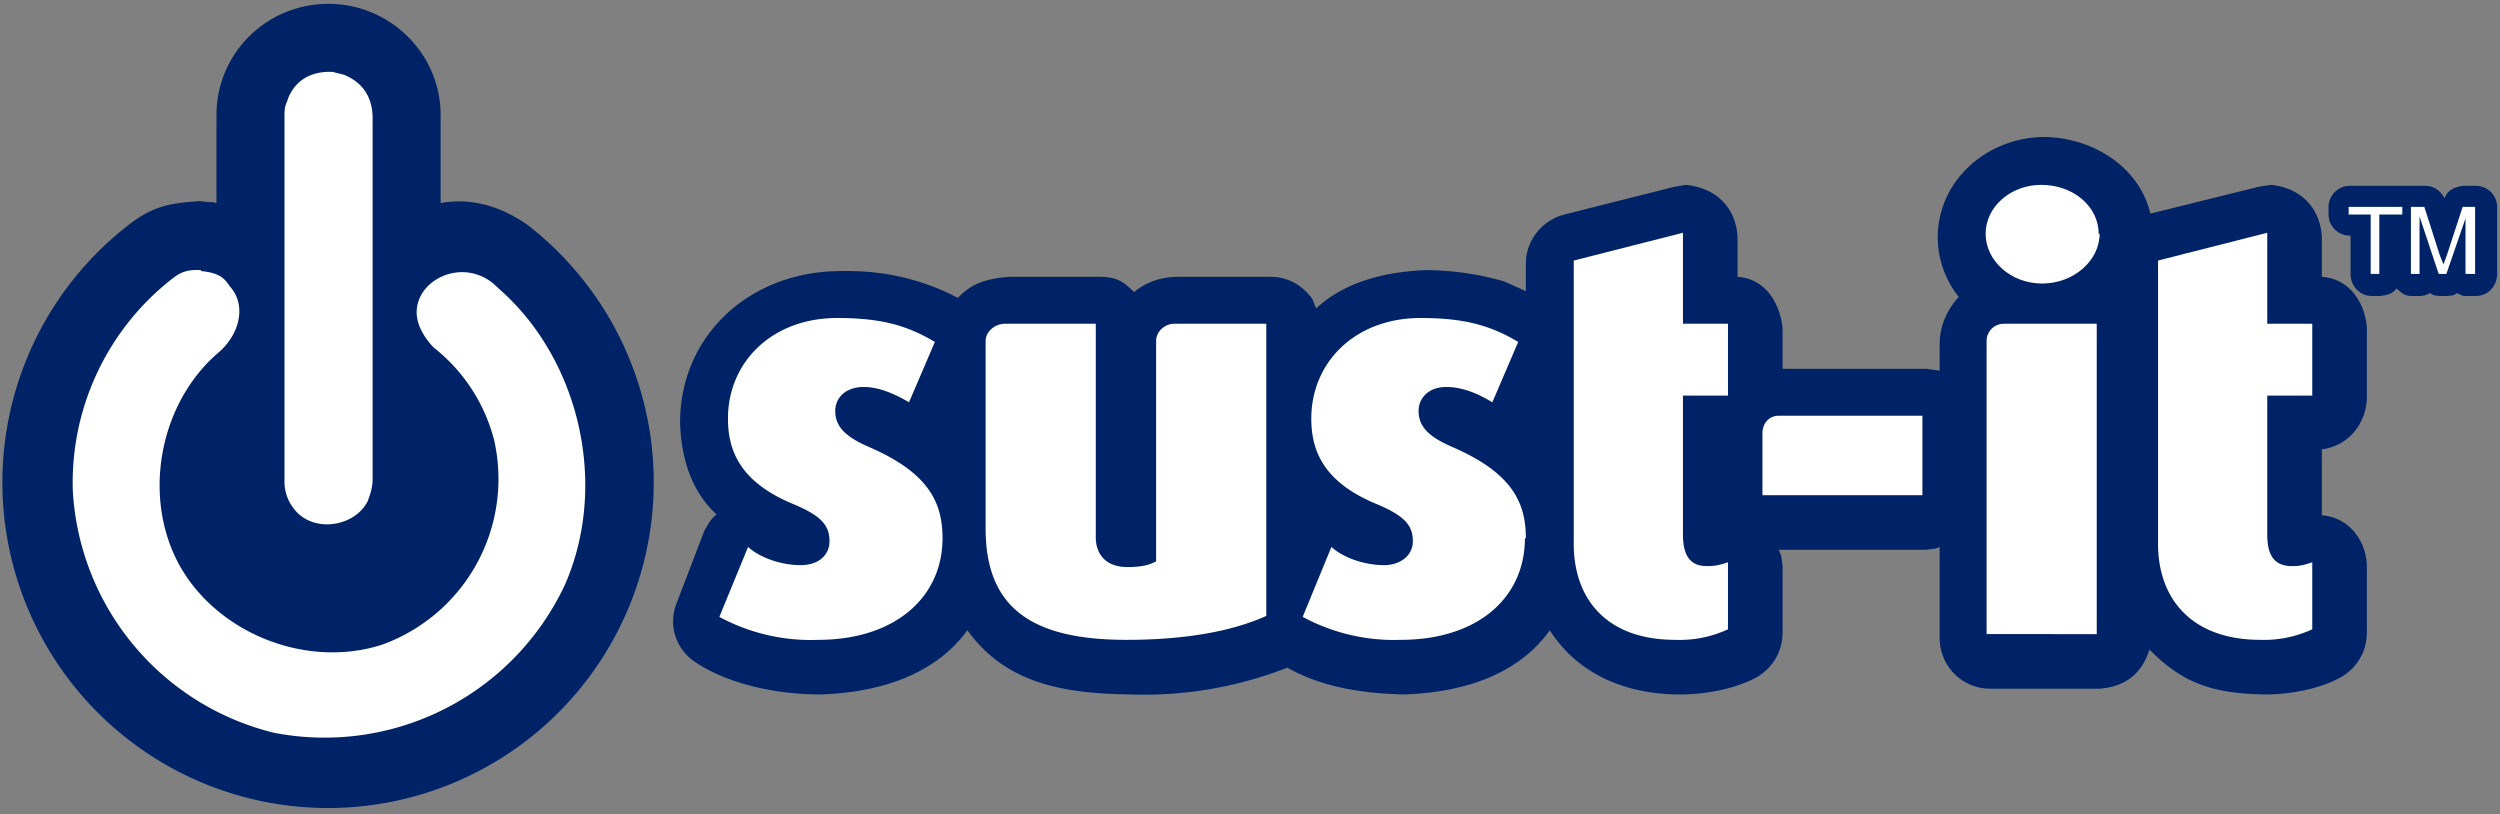 <?xml version="1.0" encoding="utf-8"?><svg viewBox="0 0 261 85" xmlns="http://www.w3.org/2000/svg" xmlns:serif="http://www.serif.com/" fill-rule="evenodd" clip-rule="evenodd" stroke-linejoin="round" stroke-miterlimit="2"><rect x="0" y="0" width="261" height="85" fill="#808080" stroke="none"/><path serif:id="sust-it outer" d="M213.5 14.3c4.9.1 9.8 3 11 8l11.3-2.8 1.3-.2c3 .3 5.1 2.3 5.3 5.4v4.2c2.9.2 4.5 2.7 4.7 5.3v7.4c-.1 2.7-2 5-4.7 5.3v6.9c2.8.2 4.6 2.6 4.7 5.2v7c0 2-1 3.7-2.7 4.7-2 1.1-4.9 1.8-8 1.8-5.1-.1-8.4-1-12-4.7-.8 2.6-2.6 3.9-5.2 4.1h-11.4c-3 0-5.3-2.4-5.3-5.3v-9.5c-.7.3-.2.1-1.4.3h-15.4c.4 1 .2.4.4 1.6v7c0 2-1 3.7-2.7 4.7-2 1.1-5 1.8-8 1.8-5.5 0-10.6-2-13.6-6.7-3.5 4.9-9.5 6.5-15.2 6.7-4.2-.1-8.5-.7-12.2-2.8a41 41 0 0 1-16.4 2.8c-6.7-.1-12.9-1-17-6.7-3.6 4.9-9.6 6.5-15.3 6.7-5 0-9.8-1.2-13-3.3-2.2-1.4-3-4-2-6.4l2.8-7.3c.3-.6.7-1.3 1.3-1.8-2.7-2.5-3.7-6-3.8-9.6 0-9 7.2-15.8 16.8-15.8 4.3-.1 8.4.8 12.2 2.8 1.5-1.6 3.1-2 5.3-2.2h9.4c1.8 0 2.5.4 3.7 1.6 1.3-1.1 2.9-1.6 4.6-1.6h9.6c1.8 0 3.3.8 4.4 2.3l.4 1c3-2.8 7.2-3.8 11.3-4 2.8 0 5.7.4 8.4 1.2l2.2 1v-2.9c0-2.4 1.7-4.5 4-5.1l11.5-2.9 1.2-.2c3.1.3 5.2 2.3 5.4 5.4v4.2c2.9.2 4.4 2.7 4.7 5.3v4.3h15l1.4.2V36c0-1.9.7-3.6 2-5a10 10 0 0 1-2.2-6.2c0-6 5.2-10.5 11.2-10.5z" fill="#002368" fill-rule="nonzero"/><path serif:id="logo outer" d="M34.3.4C40.7.4 46 5.6 46 12v9.2c3.3-.6 6.4.4 9.1 2.3a34 34 0 1 1-41.7 0c2.6-2 4.3-2.3 7.5-2.5 1.5.2 1 0 1.7.2v-9.2C22.6 5.6 27.8.4 34.3.4z" fill="#002368" fill-rule="nonzero"/><path serif:id="tm outer" d="M250.9 19.4h2.3c.9 0 1.6.5 2 1.3.4-1 1.2-1.2 2-1.3h1.3c1.2 0 2.2 1 2.2 2.2v7c0 1.3-1 2.3-2.2 2.3h-1c-.6 0-.2 0-1-.3-.5.3-.2.2-1 .3h-.8c-.8-.1-.5 0-1-.3-.7.3-.3.2-1 .3h-1c-.6 0-1-.3-1.5-.8-.4.6-1 .7-1.7.8h-.9c-1.2 0-2.2-1-2.2-2.3v-4h-.1c-1.2 0-2.2-1-2.2-2.2v-.8c0-1.2 1-2.2 2.2-2.2h5.6z" fill="#002368" fill-rule="nonzero"/><g fill="#fff" fill-rule="nonzero"><path d="M34.7 7.5l1.2.3c1.7.7 2.9 2 3 4.3v38.2c-.1 1-.3 1.4-.5 2-1.4 2.8-5.9 3.4-7.8.7a4.5 4.5 0 0 1-.9-2.7V12.1c0-.9.1-1.1.3-1.6.6-1.8 2.1-3 4.4-3h.3z"/><path d="M21 28.3c2.1.2 2.5.9 3 1.6 1.8 2 1 5.1-1.3 7-6.2 5.4-7.9 15.3-3.8 22.4 4.1 7 13.3 10.5 21 8A18.4 18.4 0 0 0 51.6 46a18 18 0 0 0-6.3-9.7s-1.8-1.7-1.8-3.7c0-3.4 4.7-5.7 8-3l1.2 1.1c8 7.5 10.7 20.2 6.3 30.3a27.7 27.7 0 0 1-30.4 15.5 27.6 27.6 0 0 1-21-25.3 27 27 0 0 1 10-21.8c1-.8 1.6-1.3 3.4-1.2zM98.4 56.2c0-3.7-1.4-6.8-7.6-9.5-2.3-1-3.6-2-3.6-3.8 0-1.3 1-2.5 3-2.5 1.8 0 3.7 1 4.7 1.6l2.7-6.3c-3-1.8-5.8-2.5-10.2-2.5-6.8 0-11.4 4.6-11.4 10.5 0 3.4 1.3 6.7 7 9 2.8 1.2 3.6 2.2 3.6 3.8 0 1.5-1.2 2.5-3 2.5-2.1 0-4.3-.8-5.5-1.9l-3 7.3a20 20 0 0 0 10.3 2.4c8.1 0 13-4.5 13-10.6M132.2 64.3V33.8h-9.6c-1 0-1.9.8-1.9 1.8v23c-.7.4-1.6.6-3 .6-2.4 0-3.3-1.5-3.3-3.1V33.8h-9.5c-1 0-2 .8-2 1.8v19.6c0 8.4 5 11.6 14.7 11.6 6.5 0 11.3-1 14.6-2.5M159.3 56.2c0-3.7-1.4-6.8-7.6-9.5-2.3-1-3.6-2-3.6-3.8 0-1.3 1-2.5 2.9-2.5 2 0 3.8 1 4.8 1.6l2.7-6.3c-3-1.8-5.8-2.5-10.2-2.5-6.8 0-11.4 4.6-11.4 10.5 0 3.4 1.3 6.7 7 9 2.8 1.2 3.6 2.2 3.6 3.8 0 1.5-1.3 2.5-3 2.5-2.1 0-4.3-.8-5.5-1.9l-3 7.3a20 20 0 0 0 10.2 2.4c8.2 0 13-4.5 13-10.6M180.4 65.7v-7c-.9.3-1.3.4-2.2.4-1.6 0-2.5-.9-2.5-3.3V41.3h4.7v-7.5h-4.7v-9.5l-11.4 2.9v29.6c0 5.6 3.3 10 10.6 10a12 12 0 0 0 5.5-1.1M200.7 51.7v-8.3h-15c-1 0-1.7.8-1.7 1.8v6.5h16.7z"/><path serif:id="i bottom" d="M218.9 66.2V33.8h-9.7c-1 0-1.8.8-1.8 1.8v30.6H219z"/><path serif:id="i top" d="M219.1 24.4c0-2.8-2.6-5.1-6-5.1-3.2 0-5.8 2.3-5.8 5.1s2.6 5.2 5.9 5.2c3.3 0 6-2.4 6-5.2"/><path d="M241.4 65.7v-7c-.9.3-1.3.4-2.1.4-1.7 0-2.6-.9-2.6-3.3V41.3h4.7v-7.5h-4.7v-9.5l-11.4 2.9v29.6c0 5.6 3.4 10 10.7 10a12 12 0 0 0 5.4-1.1M247.5 28.6v-6.2h-2.3v-.8h5.6v.8h-2.4v6.2h-.9zM251.7 28.6v-7h1.4l1.6 5 .4 1 .4-1.1 1.6-4.9h1.3v7h-1v-5.8l-2 5.8h-.8l-2-6v6h-1z"/></g></svg>